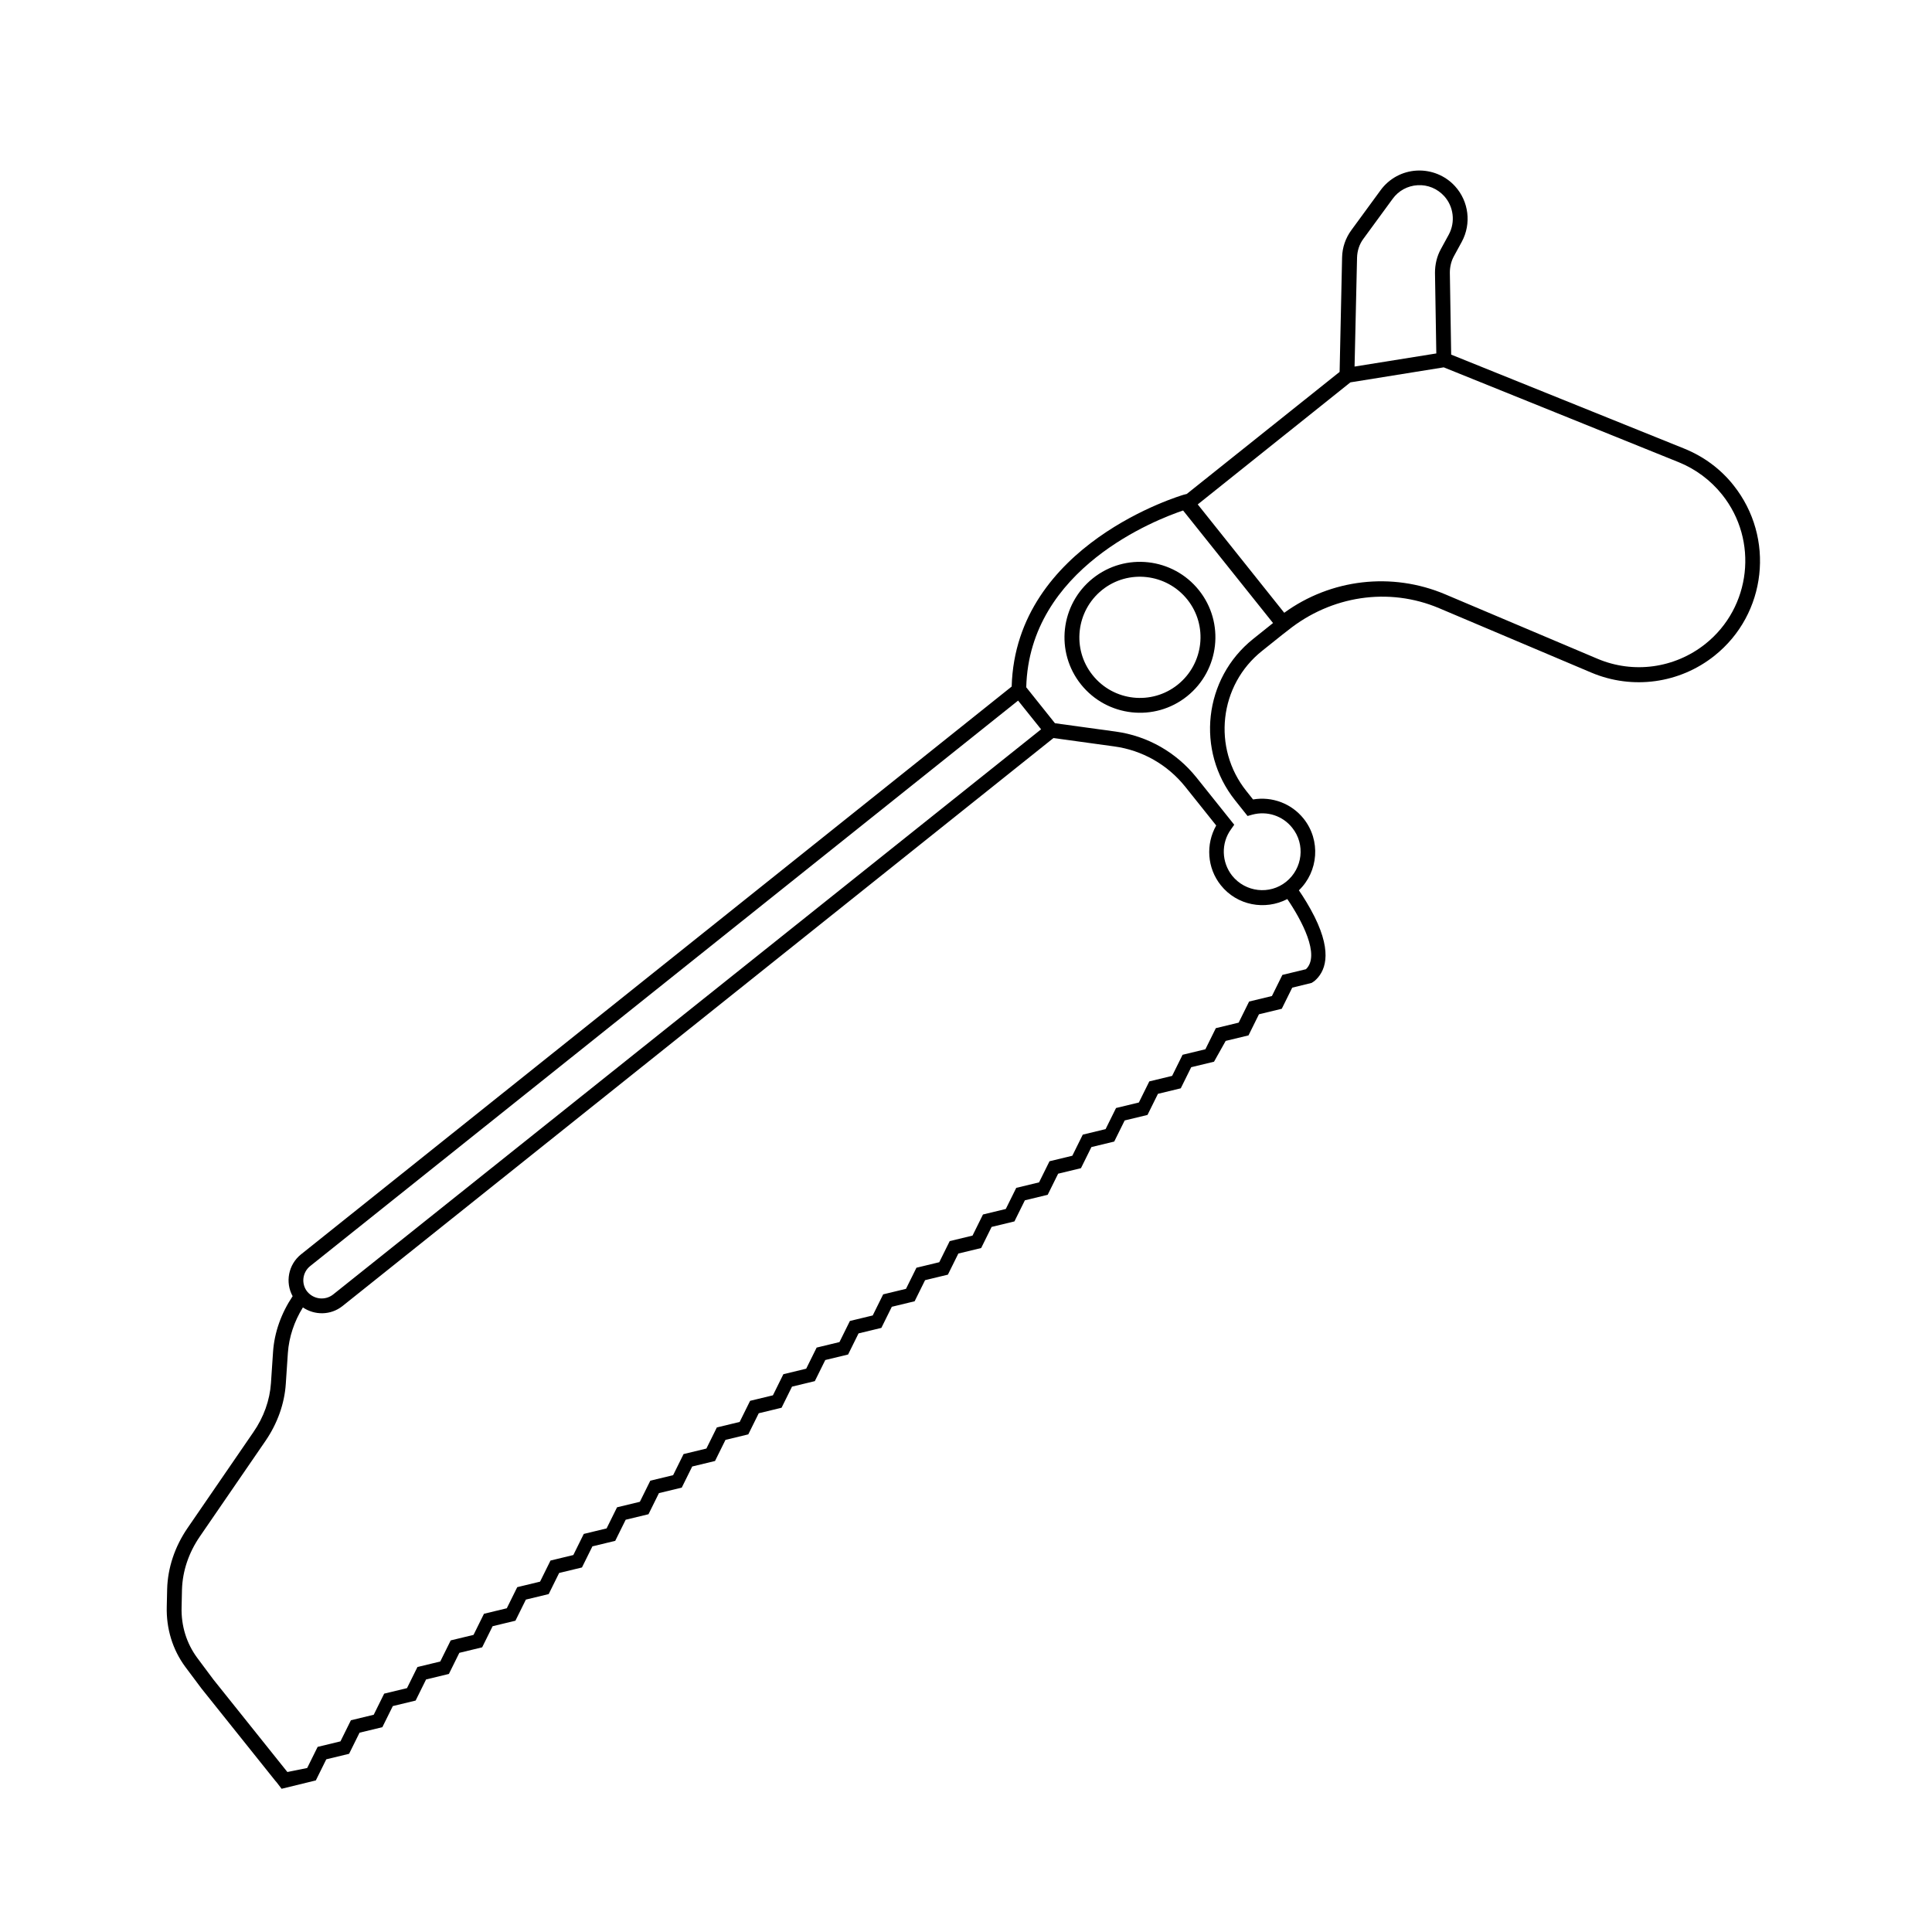 <?xml version="1.0" encoding="UTF-8"?>
<!-- Uploaded to: SVG Repo, www.svgrepo.com, Generator: SVG Repo Mixer Tools -->
<svg fill="#000000" width="800px" height="800px" version="1.1" viewBox="144 144 512 512" xmlns="http://www.w3.org/2000/svg">
 <g>
  <path d="m458.59 328.51c8.613-6.902 10.027-19.496 3.125-28.113-6.902-8.613-19.496-10.027-28.113-3.125-8.613 6.902-10.027 19.496-3.125 28.113 6.906 8.617 19.5 10.027 28.113 3.125zm-25.039-5.594c-5.543-6.902-4.383-17.027 2.519-22.57 6.902-5.543 17.027-4.383 22.57 2.519 5.543 6.902 4.383 17.027-2.519 22.57-6.902 5.543-17.027 4.434-22.57-2.519z"/>
  <path d="m468.82 419.85 6.047-1.461 2.769-5.594 6.047-1.461 2.769-5.594 5.141-1.258 0.754-0.504c2.719-2.316 4.938-7.106 0.051-16.977-1.359-2.719-2.922-5.238-4.18-7.055 5.188-4.988 5.844-13.25 1.258-18.992-3.223-4.031-8.363-5.945-13.402-5.09l-1.762-2.215c-9.117-11.387-7.254-28.113 4.18-37.18l5.289-4.231 1.562-1.211c11.387-9.117 26.602-11.539 40.055-5.844l40.355 17.078c10.883 4.586 23.375 2.871 32.598-4.484 13.855-11.035 16.121-31.285 5.039-45.191-3.426-4.332-7.961-7.656-13.098-9.723l-61.715-24.887-0.352-21.715c0-1.512 0.352-3.023 1.059-4.332l2.117-3.879c2.57-4.785 1.863-10.68-1.812-14.711-2.57-2.82-6.297-4.332-10.125-4.133-3.828 0.203-7.356 2.117-9.621 5.238l-7.707 10.531c-1.562 2.117-2.418 4.637-2.469 7.254l-0.656 30.328-40.508 32.344-0.805 0.203c-0.453 0.152-44.535 13-45.594 50.836l-188.34 150.48c-3.375 2.719-4.231 7.406-2.215 11.082-3.023 4.535-4.836 9.574-5.188 14.762l-0.555 8.262c-0.301 4.535-1.914 9.07-4.684 13.047l-17.434 25.391c-3.375 4.938-5.238 10.531-5.391 16.172l-0.105 4.641c-0.152 5.894 1.562 11.387 4.887 15.922l4.332 5.793 19.547 24.434 0.352 0.402 1.316 1.715 9.07-2.215 2.769-5.594 6.047-1.461 2.769-5.594 6.047-1.461 2.769-5.594 6.047-1.461 2.769-5.594 6.047-1.461 2.769-5.594 6.047-1.461 2.769-5.594 6.047-1.461 2.769-5.594 6.047-1.461 2.769-5.594 6.047-1.461 2.769-5.594 6.047-1.461 2.769-5.594 6.047-1.461 2.769-5.594 6.047-1.461 2.769-5.594 6.047-1.461 2.769-5.594 6.047-1.461 2.769-5.594 6.047-1.461 2.769-5.594 6.047-1.461 2.769-5.594 6.047-1.461 2.769-5.594 6.047-1.461 2.769-5.594 6.047-1.461 2.769-5.594 6.047-1.461 2.769-5.594 6.047-1.461 2.769-5.594 6.047-1.461 2.769-5.594 6.047-1.461 2.769-5.594 6.047-1.461 2.769-5.594 6.047-1.461 2.769-5.594 6.047-1.461 2.769-5.594 6.047-1.461 2.769-5.594 6.047-1.461zm57.785-178.5 62.27 25.141c4.484 1.812 8.465 4.785 11.488 8.566 9.723 12.141 7.707 29.926-4.434 39.598-8.113 6.449-19.043 7.961-28.566 3.93l-40.355-17.078c-14.156-5.996-30.328-4.082-42.672 4.887l-22.922-28.719 40.457-32.344zm-22.973-29.07c0.051-1.812 0.605-3.578 1.715-5.039l7.707-10.531c1.562-2.168 3.981-3.477 6.648-3.629 2.672-0.152 5.188 0.906 7.004 2.871 2.519 2.769 3.023 6.852 1.258 10.176l-2.117 3.879c-1.059 1.914-1.562 4.082-1.562 6.297l0.352 21.363-21.664 3.477zm-46.098 67.008 23.832 29.824-5.289 4.231c-13.098 10.48-15.215 29.625-4.785 42.723l3.324 4.18 1.258-0.352c3.93-1.059 8.062 0.301 10.578 3.477 3.527 4.383 2.769 10.781-1.613 14.309-4.383 3.527-10.781 2.769-14.309-1.613-2.82-3.578-2.973-8.613-0.301-12.293l0.855-1.211-10.027-12.543c-5.34-6.648-12.949-10.984-21.363-12.141l-16.121-2.215-7.609-9.523c0.809-31.535 34.516-44.484 41.57-46.852zm-231.3 200.21 187.57-149.83 6.098 7.609-187.62 149.78c-2.117 1.664-5.141 1.309-6.852-0.754-1.664-2.07-1.312-5.141 0.805-6.805zm-25.695 109.58-4.281-5.742c-2.82-3.828-4.281-8.465-4.133-13.453l0.102-4.637c0.152-4.887 1.762-9.723 4.734-14.055l17.434-25.391c3.125-4.586 4.988-9.773 5.34-15.012l0.555-8.262c0.301-4.18 1.664-8.312 3.981-12.043 3.125 2.117 7.356 2.117 10.48-0.352l188.43-150.54 16.07 2.215c7.457 1.008 14.156 4.836 18.844 10.68l8.211 10.277c-2.82 4.988-2.418 11.285 1.211 15.82 4.281 5.391 11.738 6.75 17.633 3.68 3.777 5.543 8.816 14.914 4.938 18.59l-6.246 1.512-2.769 5.594-6.047 1.461-2.769 5.594-6.047 1.461-2.769 5.594-6.047 1.461-2.769 5.594-6.047 1.461-2.769 5.594-6.047 1.461-2.769 5.594-6.047 1.461-2.769 5.594-6.047 1.461-2.769 5.594-6.047 1.461-2.769 5.594-6.047 1.461-2.769 5.594-6.047 1.461-2.769 5.594-6.047 1.461-2.769 5.594-6.047 1.461-2.769 5.594-6.047 1.461-2.769 5.594-6.047 1.461-2.769 5.594-6.047 1.461-2.769 5.594-6.047 1.461-2.769 5.594-6.047 1.461-2.769 5.594-6.047 1.461-2.769 5.594-6.047 1.461-2.769 5.594-6.047 1.461-2.769 5.594-6.047 1.461-2.769 5.594-6.047 1.461-2.769 5.594-6.047 1.461-2.769 5.594-6.047 1.461-2.769 5.594-6.047 1.461-2.769 5.594-6.047 1.461-2.769 5.594-6.047 1.461-2.769 5.594-6.047 1.461-2.769 5.594-6.047 1.461-2.769 5.594-5.254 1.066z"/>
 </g>
</svg>